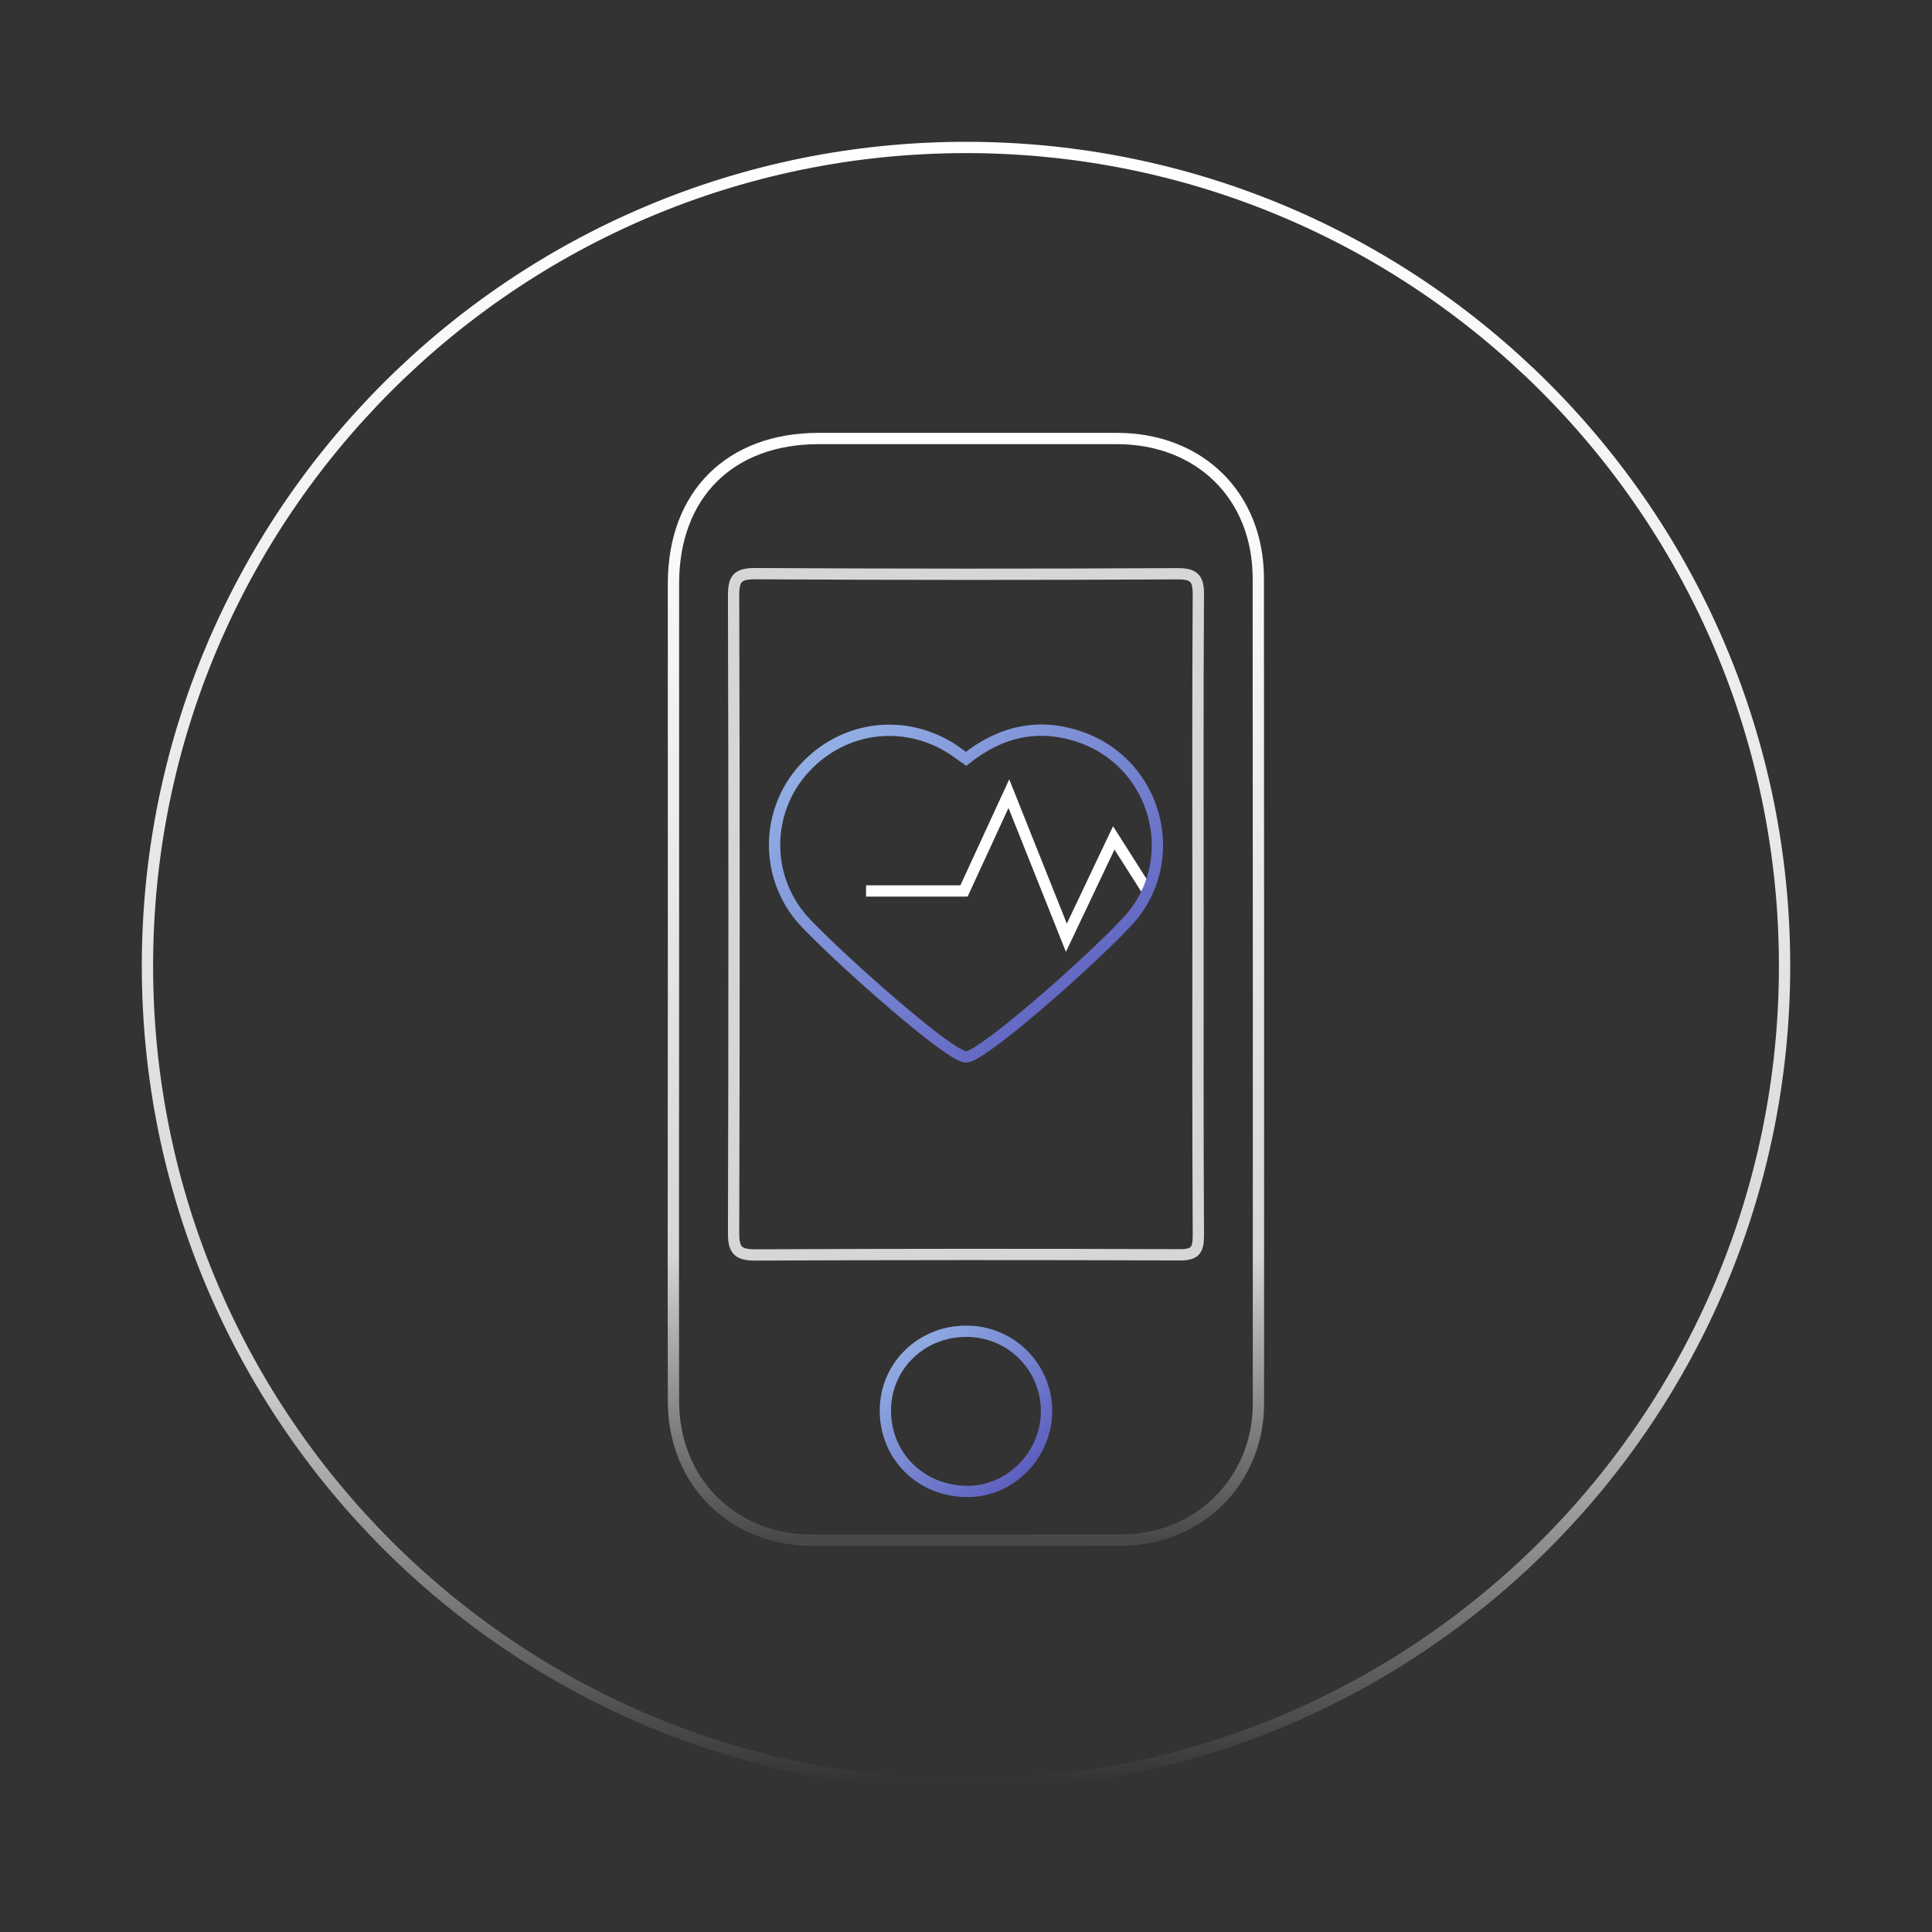 <svg width="171" height="171" viewBox="0 0 171 171" fill="none" xmlns="http://www.w3.org/2000/svg">
<rect x="0" y="0" width="171" height="171" fill="#333333" stroke="none"/>
<path d="M76.654 78.858H85.323L89.294 70.244L94.384 82.997L98.579 74.16L101.598 78.914" stroke="white" stroke-miterlimit="10"/>
<path d="M111.372 51.221C111.372 43.886 106.193 38.809 98.84 38.812C90.049 38.812 81.257 38.812 72.463 38.812C64.605 38.812 59.612 43.783 59.609 51.636C59.609 63.508 59.609 75.382 59.609 87.256C59.609 99.524 59.583 111.795 59.609 124.068C59.63 131.132 64.821 136.304 71.845 136.322C80.984 136.336 90.125 136.333 99.267 136.312C106.111 136.295 111.38 131.048 111.383 124.237C111.391 99.902 111.387 75.563 111.372 51.221Z" stroke="url(#paint0_linear_1110_21926)" stroke-miterlimit="10"/>
<path d="M106.036 80.911C106.036 90.4 106.012 99.886 106.067 109.371C106.067 110.659 105.766 111.07 104.42 111.063C91.907 111.015 79.392 111.019 66.875 111.074C65.403 111.074 64.927 110.727 64.93 109.175C64.983 90.353 64.983 71.53 64.93 52.705C64.93 51.232 65.268 50.773 66.818 50.773C79.284 50.843 91.75 50.846 104.215 50.783C105.635 50.783 106.073 51.141 106.065 52.599C106.007 62.039 106.036 71.476 106.036 80.911Z" stroke="white" stroke-opacity="0.8" stroke-miterlimit="10"/>
<path d="M85.501 117.83C81.513 117.838 78.362 120.938 78.365 124.858C78.365 128.923 81.569 132.043 85.707 132.008C89.479 131.977 92.63 128.735 92.63 124.882C92.628 123.95 92.442 123.028 92.082 122.168C91.722 121.308 91.195 120.528 90.533 119.873C89.87 119.217 89.085 118.699 88.221 118.349C87.357 117.998 86.433 117.822 85.501 117.83V117.83Z" stroke="url(#paint1_linear_1110_21926)" stroke-miterlimit="10"/>
<path d="M85.509 67.161C88.576 64.732 91.899 63.981 95.534 65.205C102.457 67.535 104.745 76.225 99.776 81.572C96.462 85.14 86.921 93.551 85.501 93.551C84.081 93.551 74.694 85.214 71.399 81.781C69.627 79.961 68.612 77.535 68.559 74.996C68.506 72.456 69.418 69.99 71.112 68.097C74.722 64.062 80.568 63.485 84.913 66.738C85.088 66.871 85.27 66.994 85.509 67.161Z" stroke="url(#paint2_linear_1110_21926)" stroke-miterlimit="10"/>
<path d="M85.501 157.951C125.514 157.951 157.951 125.514 157.951 85.501C157.951 45.488 125.514 13.051 85.501 13.051C45.488 13.051 13.051 45.488 13.051 85.501C13.051 125.514 45.488 157.951 85.501 157.951Z" stroke="url(#paint3_linear_1110_21926)" stroke-miterlimit="10"/>
<defs>
<linearGradient id="paint0_linear_1110_21926" x1="85.493" y1="38.812" x2="85.493" y2="136.331" gradientUnits="userSpaceOnUse">
<stop stop-color="white"/>
<stop offset="0.74" stop-color="white" stop-opacity="0.8"/>
<stop offset="1" stop-color="white" stop-opacity="0.1"/>
</linearGradient>
<linearGradient id="paint1_linear_1110_21926" x1="78.365" y1="117.83" x2="92.543" y2="132.094" gradientUnits="userSpaceOnUse">
<stop stop-color="#98B8E9"/>
<stop offset="1" stop-color="#5552B8"/>
</linearGradient>
<linearGradient id="paint2_linear_1110_21926" x1="68.557" y1="64.627" x2="97.121" y2="98.094" gradientUnits="userSpaceOnUse">
<stop stop-color="#98B8E9"/>
<stop offset="1" stop-color="#5552B8"/>
</linearGradient>
<linearGradient id="paint3_linear_1110_21926" x1="85.501" y1="13.051" x2="85.501" y2="157.951" gradientUnits="userSpaceOnUse">
<stop stop-color="white"/>
<stop offset="0.74" stop-color="white" stop-opacity="0.8"/>
<stop offset="1" stop-color="white" stop-opacity="0"/>
</linearGradient>
</defs>
</svg>
